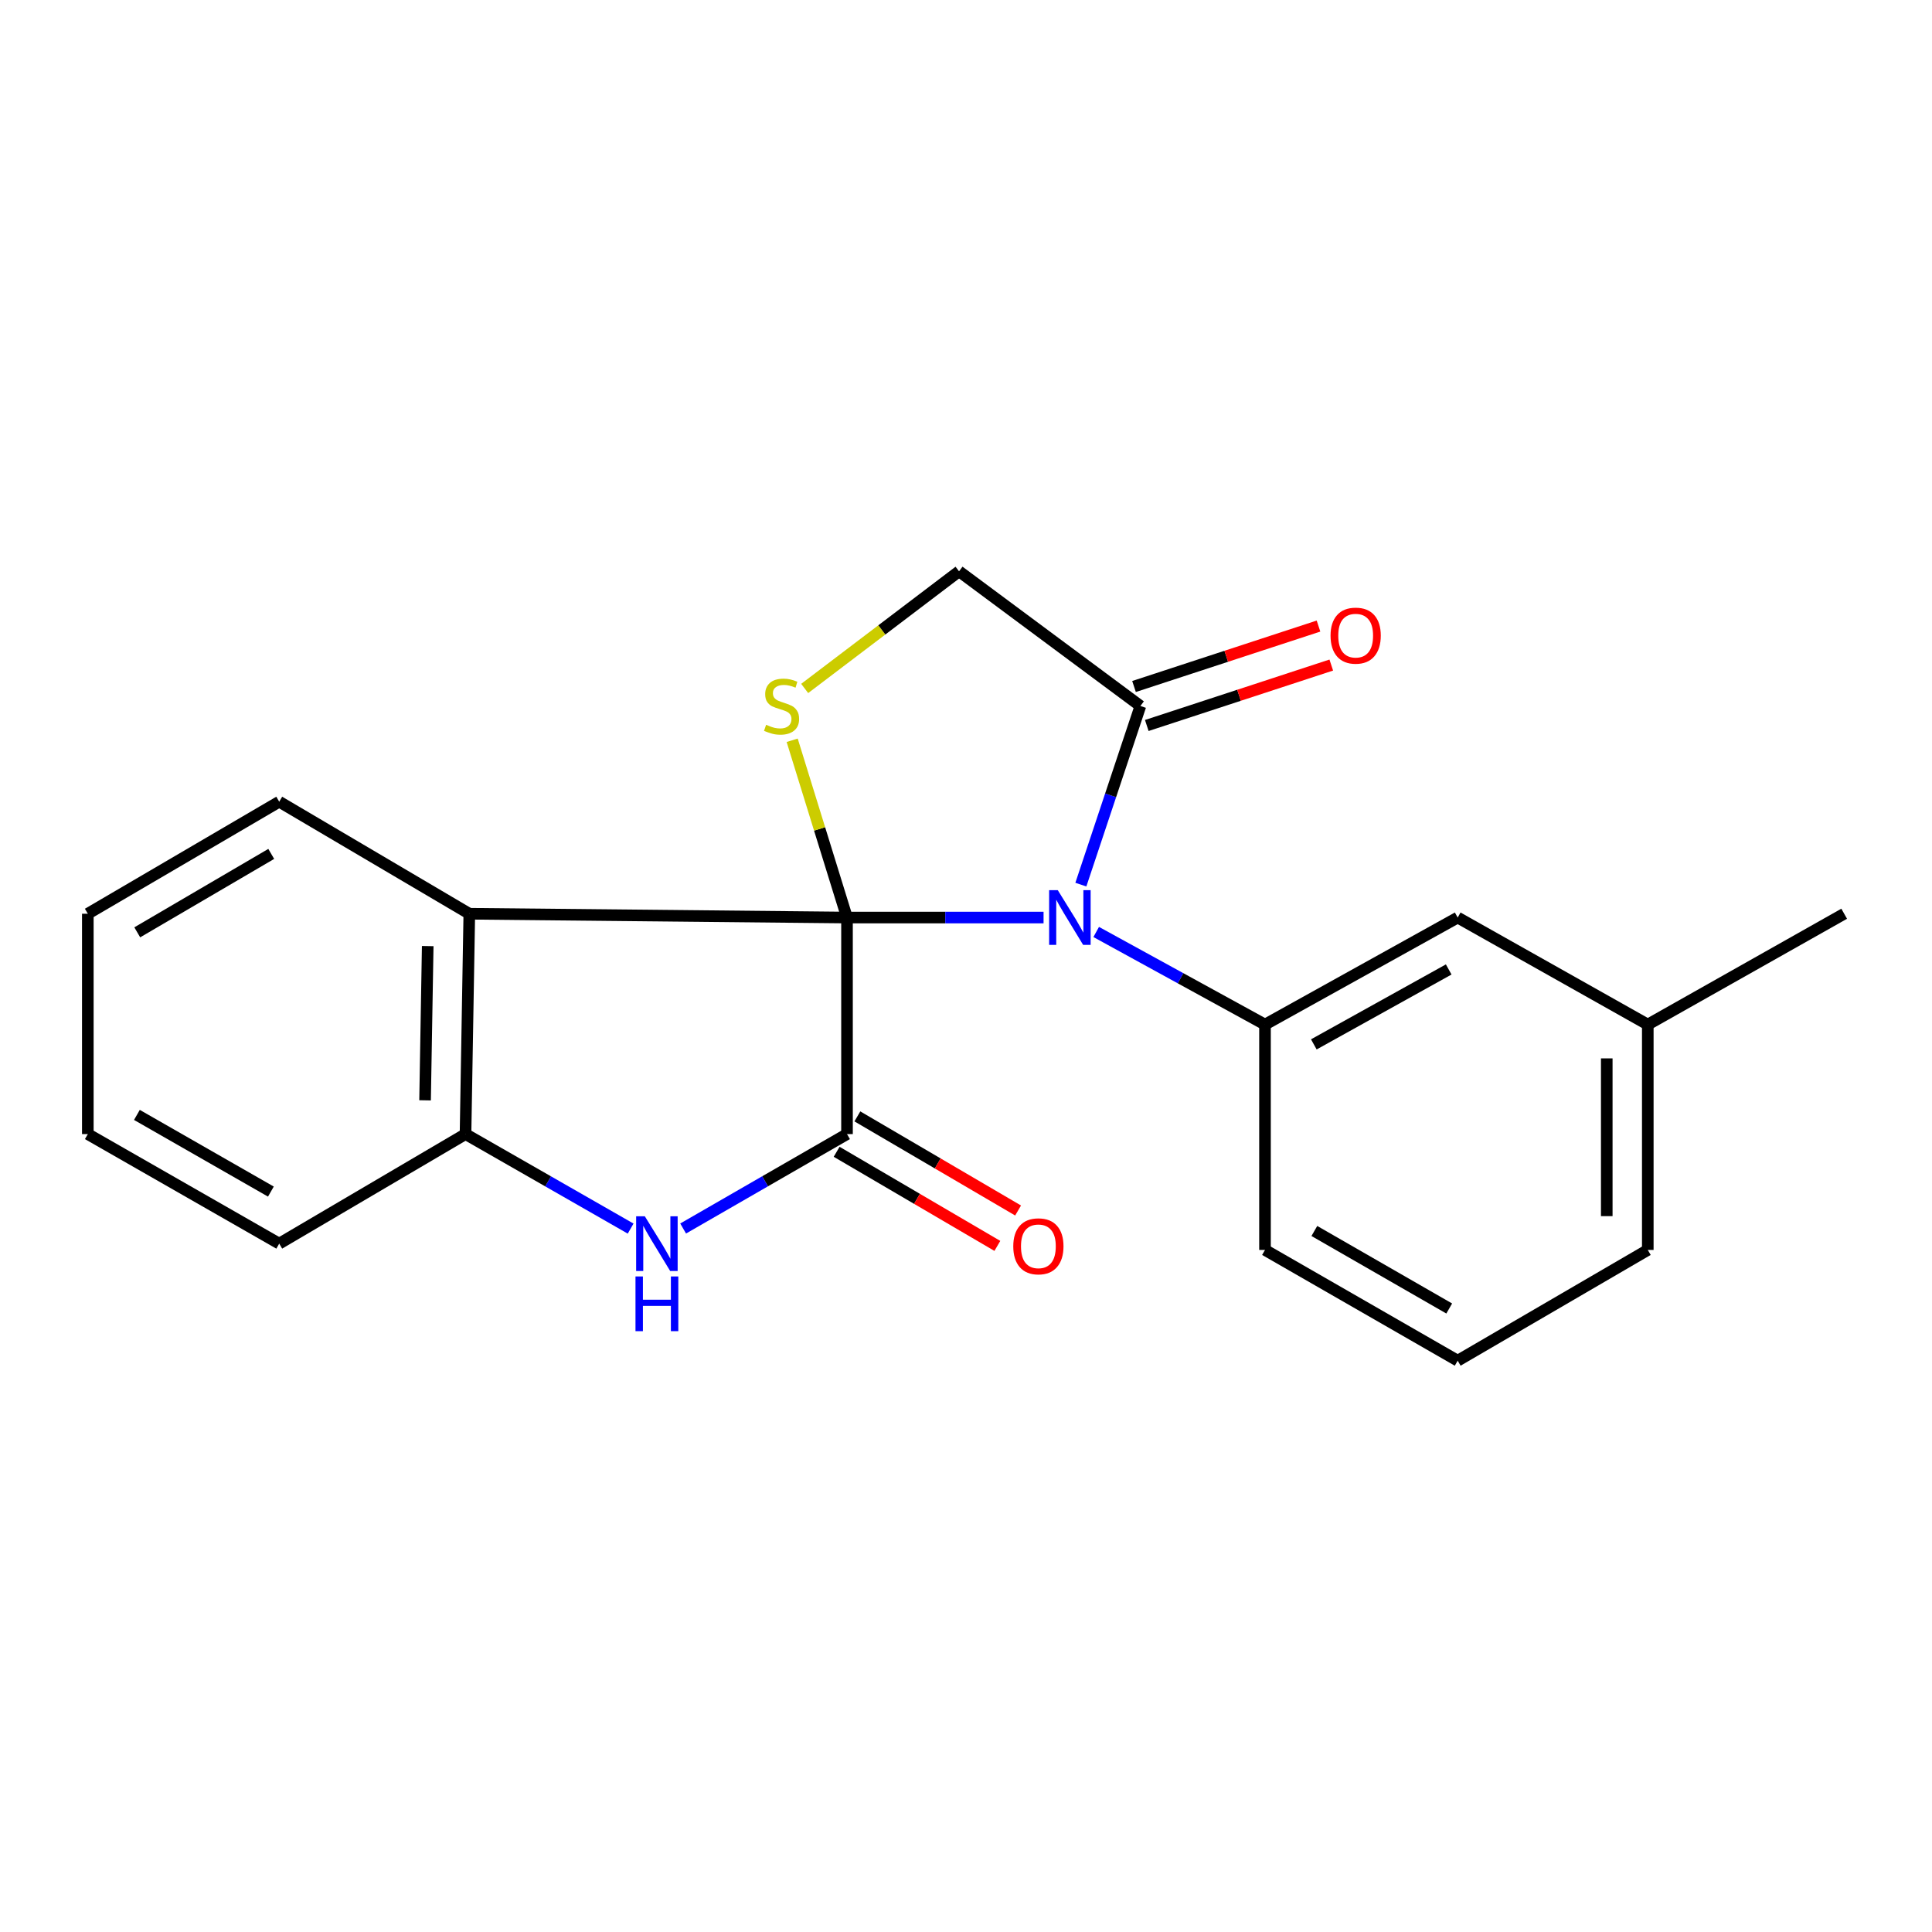 <?xml version='1.0' encoding='iso-8859-1'?>
<svg version='1.1' baseProfile='full'
              xmlns='http://www.w3.org/2000/svg'
                      xmlns:rdkit='http://www.rdkit.org/xml'
                      xmlns:xlink='http://www.w3.org/1999/xlink'
                  xml:space='preserve'
width='1000px' height='1000px' viewBox='0 0 1000 1000'>
<!-- END OF HEADER -->
<rect style='opacity:1.0;fill:#FFFFFF;stroke:none' width='1000' height='1000' x='0' y='0'> </rect>
<path class='bond-0' d='M 438.409,474.92 L 489.277,474.92' style='fill:none;fill-rule:evenodd;stroke:#000000;stroke-width:6px;stroke-linecap:butt;stroke-linejoin:miter;stroke-opacity:1' />
<path class='bond-0' d='M 489.277,474.92 L 540.146,474.92' style='fill:none;fill-rule:evenodd;stroke:#0000FF;stroke-width:6px;stroke-linecap:butt;stroke-linejoin:miter;stroke-opacity:1' />
<path class='bond-1' d='M 438.409,474.92 L 438.409,587.002' style='fill:none;fill-rule:evenodd;stroke:#000000;stroke-width:6px;stroke-linecap:butt;stroke-linejoin:miter;stroke-opacity:1' />
<path class='bond-2' d='M 438.409,474.92 L 242.911,472.95' style='fill:none;fill-rule:evenodd;stroke:#000000;stroke-width:6px;stroke-linecap:butt;stroke-linejoin:miter;stroke-opacity:1' />
<path class='bond-4' d='M 438.409,474.92 L 424.218,429.043' style='fill:none;fill-rule:evenodd;stroke:#000000;stroke-width:6px;stroke-linecap:butt;stroke-linejoin:miter;stroke-opacity:1' />
<path class='bond-4' d='M 424.218,429.043 L 410.028,383.167' style='fill:none;fill-rule:evenodd;stroke:#CCCC00;stroke-width:6px;stroke-linecap:butt;stroke-linejoin:miter;stroke-opacity:1' />
<path class='bond-5' d='M 567.39,482.391 L 611.077,506.354' style='fill:none;fill-rule:evenodd;stroke:#0000FF;stroke-width:6px;stroke-linecap:butt;stroke-linejoin:miter;stroke-opacity:1' />
<path class='bond-5' d='M 611.077,506.354 L 654.763,530.318' style='fill:none;fill-rule:evenodd;stroke:#000000;stroke-width:6px;stroke-linecap:butt;stroke-linejoin:miter;stroke-opacity:1' />
<path class='bond-6' d='M 559.452,457.874 L 574.861,411.648' style='fill:none;fill-rule:evenodd;stroke:#0000FF;stroke-width:6px;stroke-linecap:butt;stroke-linejoin:miter;stroke-opacity:1' />
<path class='bond-6' d='M 574.861,411.648 L 590.27,365.421' style='fill:none;fill-rule:evenodd;stroke:#000000;stroke-width:6px;stroke-linecap:butt;stroke-linejoin:miter;stroke-opacity:1' />
<path class='bond-3' d='M 438.409,587.002 L 395.999,611.438' style='fill:none;fill-rule:evenodd;stroke:#000000;stroke-width:6px;stroke-linecap:butt;stroke-linejoin:miter;stroke-opacity:1' />
<path class='bond-3' d='M 395.999,611.438 L 353.59,635.874' style='fill:none;fill-rule:evenodd;stroke:#0000FF;stroke-width:6px;stroke-linecap:butt;stroke-linejoin:miter;stroke-opacity:1' />
<path class='bond-9' d='M 433.044,596.164 L 474.638,620.52' style='fill:none;fill-rule:evenodd;stroke:#000000;stroke-width:6px;stroke-linecap:butt;stroke-linejoin:miter;stroke-opacity:1' />
<path class='bond-9' d='M 474.638,620.52 L 516.232,644.876' style='fill:none;fill-rule:evenodd;stroke:#FF0000;stroke-width:6px;stroke-linecap:butt;stroke-linejoin:miter;stroke-opacity:1' />
<path class='bond-9' d='M 443.773,577.84 L 485.368,602.196' style='fill:none;fill-rule:evenodd;stroke:#000000;stroke-width:6px;stroke-linecap:butt;stroke-linejoin:miter;stroke-opacity:1' />
<path class='bond-9' d='M 485.368,602.196 L 526.962,626.552' style='fill:none;fill-rule:evenodd;stroke:#FF0000;stroke-width:6px;stroke-linecap:butt;stroke-linejoin:miter;stroke-opacity:1' />
<path class='bond-7' d='M 242.911,472.95 L 240.952,587.002' style='fill:none;fill-rule:evenodd;stroke:#000000;stroke-width:6px;stroke-linecap:butt;stroke-linejoin:miter;stroke-opacity:1' />
<path class='bond-7' d='M 221.386,489.693 L 220.015,569.53' style='fill:none;fill-rule:evenodd;stroke:#000000;stroke-width:6px;stroke-linecap:butt;stroke-linejoin:miter;stroke-opacity:1' />
<path class='bond-12' d='M 242.911,472.95 L 144.525,414.956' style='fill:none;fill-rule:evenodd;stroke:#000000;stroke-width:6px;stroke-linecap:butt;stroke-linejoin:miter;stroke-opacity:1' />
<path class='bond-22' d='M 326.417,635.918 L 283.685,611.46' style='fill:none;fill-rule:evenodd;stroke:#0000FF;stroke-width:6px;stroke-linecap:butt;stroke-linejoin:miter;stroke-opacity:1' />
<path class='bond-22' d='M 283.685,611.46 L 240.952,587.002' style='fill:none;fill-rule:evenodd;stroke:#000000;stroke-width:6px;stroke-linecap:butt;stroke-linejoin:miter;stroke-opacity:1' />
<path class='bond-8' d='M 416.503,356.343 L 456.452,326.028' style='fill:none;fill-rule:evenodd;stroke:#CCCC00;stroke-width:6px;stroke-linecap:butt;stroke-linejoin:miter;stroke-opacity:1' />
<path class='bond-8' d='M 456.452,326.028 L 496.402,295.713' style='fill:none;fill-rule:evenodd;stroke:#000000;stroke-width:6px;stroke-linecap:butt;stroke-linejoin:miter;stroke-opacity:1' />
<path class='bond-10' d='M 654.763,530.318 L 754.494,474.92' style='fill:none;fill-rule:evenodd;stroke:#000000;stroke-width:6px;stroke-linecap:butt;stroke-linejoin:miter;stroke-opacity:1' />
<path class='bond-10' d='M 680.034,540.571 L 749.846,501.792' style='fill:none;fill-rule:evenodd;stroke:#000000;stroke-width:6px;stroke-linecap:butt;stroke-linejoin:miter;stroke-opacity:1' />
<path class='bond-14' d='M 654.763,530.318 L 654.763,646.965' style='fill:none;fill-rule:evenodd;stroke:#000000;stroke-width:6px;stroke-linecap:butt;stroke-linejoin:miter;stroke-opacity:1' />
<path class='bond-11' d='M 593.575,375.511 L 641.32,359.87' style='fill:none;fill-rule:evenodd;stroke:#000000;stroke-width:6px;stroke-linecap:butt;stroke-linejoin:miter;stroke-opacity:1' />
<path class='bond-11' d='M 641.32,359.87 L 689.065,344.23' style='fill:none;fill-rule:evenodd;stroke:#FF0000;stroke-width:6px;stroke-linecap:butt;stroke-linejoin:miter;stroke-opacity:1' />
<path class='bond-11' d='M 586.965,355.332 L 634.71,339.691' style='fill:none;fill-rule:evenodd;stroke:#000000;stroke-width:6px;stroke-linecap:butt;stroke-linejoin:miter;stroke-opacity:1' />
<path class='bond-11' d='M 634.71,339.691 L 682.455,324.051' style='fill:none;fill-rule:evenodd;stroke:#FF0000;stroke-width:6px;stroke-linecap:butt;stroke-linejoin:miter;stroke-opacity:1' />
<path class='bond-21' d='M 590.27,365.421 L 496.402,295.713' style='fill:none;fill-rule:evenodd;stroke:#000000;stroke-width:6px;stroke-linecap:butt;stroke-linejoin:miter;stroke-opacity:1' />
<path class='bond-15' d='M 240.952,587.002 L 144.525,643.698' style='fill:none;fill-rule:evenodd;stroke:#000000;stroke-width:6px;stroke-linecap:butt;stroke-linejoin:miter;stroke-opacity:1' />
<path class='bond-13' d='M 754.494,474.92 L 852.892,530.318' style='fill:none;fill-rule:evenodd;stroke:#000000;stroke-width:6px;stroke-linecap:butt;stroke-linejoin:miter;stroke-opacity:1' />
<path class='bond-19' d='M 144.525,414.956 L 45.455,472.95' style='fill:none;fill-rule:evenodd;stroke:#000000;stroke-width:6px;stroke-linecap:butt;stroke-linejoin:miter;stroke-opacity:1' />
<path class='bond-19' d='M 140.392,441.981 L 71.042,482.576' style='fill:none;fill-rule:evenodd;stroke:#000000;stroke-width:6px;stroke-linecap:butt;stroke-linejoin:miter;stroke-opacity:1' />
<path class='bond-18' d='M 852.892,530.318 L 954.545,472.95' style='fill:none;fill-rule:evenodd;stroke:#000000;stroke-width:6px;stroke-linecap:butt;stroke-linejoin:miter;stroke-opacity:1' />
<path class='bond-24' d='M 852.892,530.318 L 852.892,646.965' style='fill:none;fill-rule:evenodd;stroke:#000000;stroke-width:6px;stroke-linecap:butt;stroke-linejoin:miter;stroke-opacity:1' />
<path class='bond-24' d='M 831.657,547.815 L 831.657,629.468' style='fill:none;fill-rule:evenodd;stroke:#000000;stroke-width:6px;stroke-linecap:butt;stroke-linejoin:miter;stroke-opacity:1' />
<path class='bond-16' d='M 654.763,646.965 L 754.494,704.287' style='fill:none;fill-rule:evenodd;stroke:#000000;stroke-width:6px;stroke-linecap:butt;stroke-linejoin:miter;stroke-opacity:1' />
<path class='bond-16' d='M 680.304,637.153 L 750.116,677.278' style='fill:none;fill-rule:evenodd;stroke:#000000;stroke-width:6px;stroke-linecap:butt;stroke-linejoin:miter;stroke-opacity:1' />
<path class='bond-23' d='M 144.525,643.698 L 45.455,587.002' style='fill:none;fill-rule:evenodd;stroke:#000000;stroke-width:6px;stroke-linecap:butt;stroke-linejoin:miter;stroke-opacity:1' />
<path class='bond-23' d='M 140.211,616.764 L 70.862,577.076' style='fill:none;fill-rule:evenodd;stroke:#000000;stroke-width:6px;stroke-linecap:butt;stroke-linejoin:miter;stroke-opacity:1' />
<path class='bond-17' d='M 754.494,704.287 L 852.892,646.965' style='fill:none;fill-rule:evenodd;stroke:#000000;stroke-width:6px;stroke-linecap:butt;stroke-linejoin:miter;stroke-opacity:1' />
<path class='bond-20' d='M 45.455,472.95 L 45.455,587.002' style='fill:none;fill-rule:evenodd;stroke:#000000;stroke-width:6px;stroke-linecap:butt;stroke-linejoin:miter;stroke-opacity:1' />
<path  class='atom-1' d='M 547.51 460.76
L 556.79 475.76
Q 557.71 477.24, 559.19 479.92
Q 560.67 482.6, 560.75 482.76
L 560.75 460.76
L 564.51 460.76
L 564.51 489.08
L 560.63 489.08
L 550.67 472.68
Q 549.51 470.76, 548.27 468.56
Q 547.07 466.36, 546.71 465.68
L 546.71 489.08
L 543.03 489.08
L 543.03 460.76
L 547.51 460.76
' fill='#0000FF'/>
<path  class='atom-4' d='M 333.751 629.538
L 343.031 644.538
Q 343.951 646.018, 345.431 648.698
Q 346.911 651.378, 346.991 651.538
L 346.991 629.538
L 350.751 629.538
L 350.751 657.858
L 346.871 657.858
L 336.911 641.458
Q 335.751 639.538, 334.511 637.338
Q 333.311 635.138, 332.951 634.458
L 332.951 657.858
L 329.271 657.858
L 329.271 629.538
L 333.751 629.538
' fill='#0000FF'/>
<path  class='atom-4' d='M 328.931 660.69
L 332.771 660.69
L 332.771 672.73
L 347.251 672.73
L 347.251 660.69
L 351.091 660.69
L 351.091 689.01
L 347.251 689.01
L 347.251 675.93
L 332.771 675.93
L 332.771 689.01
L 328.931 689.01
L 328.931 660.69
' fill='#0000FF'/>
<path  class='atom-5' d='M 396.54 375.141
Q 396.86 375.261, 398.18 375.821
Q 399.5 376.381, 400.94 376.741
Q 402.42 377.061, 403.86 377.061
Q 406.54 377.061, 408.1 375.781
Q 409.66 374.461, 409.66 372.181
Q 409.66 370.621, 408.86 369.661
Q 408.1 368.701, 406.9 368.181
Q 405.7 367.661, 403.7 367.061
Q 401.18 366.301, 399.66 365.581
Q 398.18 364.861, 397.1 363.341
Q 396.06 361.821, 396.06 359.261
Q 396.06 355.701, 398.46 353.501
Q 400.9 351.301, 405.7 351.301
Q 408.98 351.301, 412.7 352.861
L 411.78 355.941
Q 408.38 354.541, 405.82 354.541
Q 403.06 354.541, 401.54 355.701
Q 400.02 356.821, 400.06 358.781
Q 400.06 360.301, 400.82 361.221
Q 401.62 362.141, 402.74 362.661
Q 403.9 363.181, 405.82 363.781
Q 408.38 364.581, 409.9 365.381
Q 411.42 366.181, 412.5 367.821
Q 413.62 369.421, 413.62 372.181
Q 413.62 376.101, 410.98 378.221
Q 408.38 380.301, 404.02 380.301
Q 401.5 380.301, 399.58 379.741
Q 397.7 379.221, 395.46 378.301
L 396.54 375.141
' fill='#CCCC00'/>
<path  class='atom-10' d='M 524.467 645.087
Q 524.467 638.287, 527.827 634.487
Q 531.187 630.687, 537.467 630.687
Q 543.747 630.687, 547.107 634.487
Q 550.467 638.287, 550.467 645.087
Q 550.467 651.967, 547.067 655.887
Q 543.667 659.767, 537.467 659.767
Q 531.227 659.767, 527.827 655.887
Q 524.467 652.007, 524.467 645.087
M 537.467 656.567
Q 541.787 656.567, 544.107 653.687
Q 546.467 650.767, 546.467 645.087
Q 546.467 639.527, 544.107 636.727
Q 541.787 633.887, 537.467 633.887
Q 533.147 633.887, 530.787 636.687
Q 528.467 639.487, 528.467 645.087
Q 528.467 650.807, 530.787 653.687
Q 533.147 656.567, 537.467 656.567
' fill='#FF0000'/>
<path  class='atom-12' d='M 688.691 329.002
Q 688.691 322.202, 692.051 318.402
Q 695.411 314.602, 701.691 314.602
Q 707.971 314.602, 711.331 318.402
Q 714.691 322.202, 714.691 329.002
Q 714.691 335.882, 711.291 339.802
Q 707.891 343.682, 701.691 343.682
Q 695.451 343.682, 692.051 339.802
Q 688.691 335.922, 688.691 329.002
M 701.691 340.482
Q 706.011 340.482, 708.331 337.602
Q 710.691 334.682, 710.691 329.002
Q 710.691 323.442, 708.331 320.642
Q 706.011 317.802, 701.691 317.802
Q 697.371 317.802, 695.011 320.602
Q 692.691 323.402, 692.691 329.002
Q 692.691 334.722, 695.011 337.602
Q 697.371 340.482, 701.691 340.482
' fill='#FF0000'/>
</svg>
